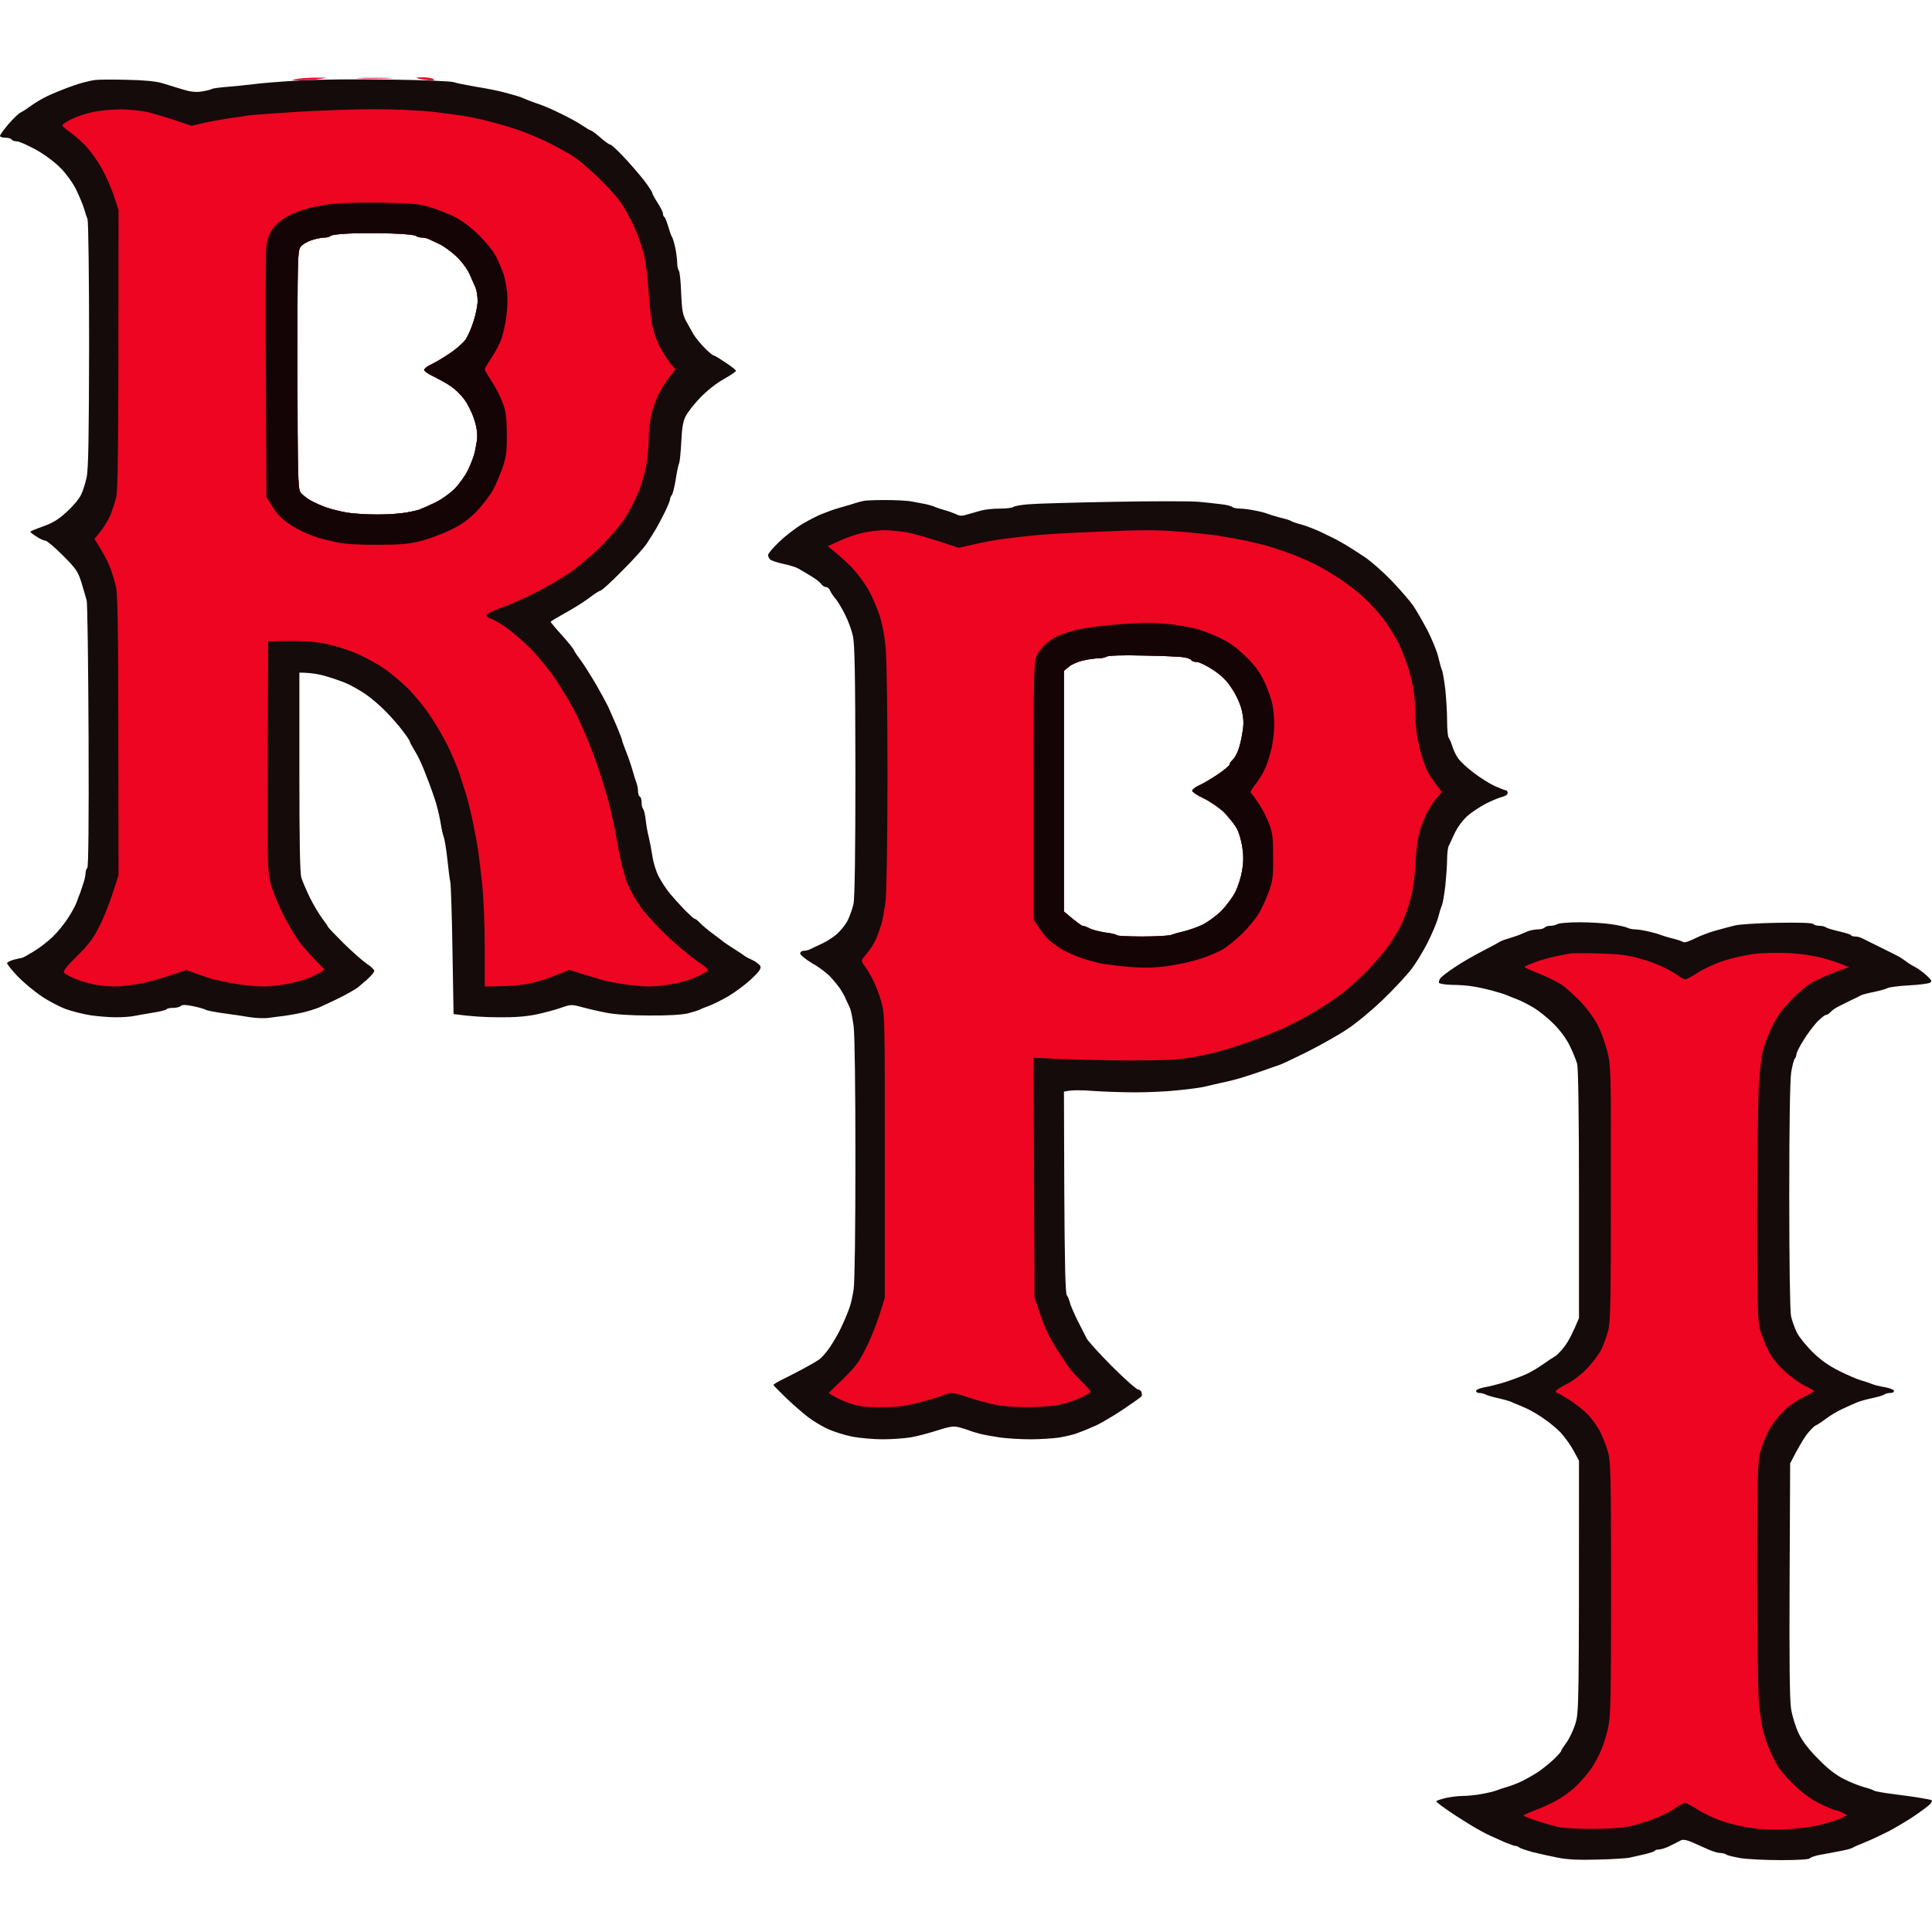 <?xml version="1.0" encoding="UTF-8"?>
<svg xmlns="http://www.w3.org/2000/svg" width="50" height="50" viewBox="0 0 50 50" fill="none">
  <path fill-rule="evenodd" clip-rule="evenodd" d="M3.275 2.065C3.727 2.074 4.026 2.102 4.197 2.152C4.335 2.194 4.575 2.268 4.727 2.314C4.921 2.374 5.064 2.392 5.212 2.369C5.327 2.351 5.447 2.323 5.479 2.305C5.507 2.286 5.687 2.263 5.867 2.249C6.051 2.235 6.36 2.203 6.549 2.18C6.738 2.152 7.278 2.111 7.748 2.083C8.219 2.055 9.275 2.046 10.101 2.06C10.926 2.069 11.66 2.102 11.738 2.125C11.812 2.152 12.075 2.203 12.315 2.245C12.554 2.282 12.886 2.346 13.052 2.392C13.219 2.434 13.398 2.489 13.458 2.508C13.514 2.531 13.606 2.568 13.661 2.591C13.721 2.614 13.85 2.665 13.952 2.697C14.053 2.729 14.302 2.835 14.505 2.937C14.708 3.034 14.962 3.172 15.068 3.246C15.179 3.32 15.28 3.38 15.299 3.38C15.322 3.384 15.428 3.463 15.543 3.564C15.658 3.666 15.769 3.744 15.797 3.744C15.824 3.744 15.977 3.887 16.143 4.063C16.309 4.238 16.539 4.506 16.664 4.663C16.784 4.819 16.881 4.972 16.881 4.995C16.881 5.018 16.945 5.133 17.019 5.249C17.093 5.364 17.157 5.489 17.157 5.526C17.157 5.562 17.171 5.604 17.19 5.613C17.213 5.622 17.254 5.729 17.291 5.853C17.328 5.978 17.369 6.102 17.388 6.125C17.406 6.148 17.448 6.282 17.476 6.411C17.503 6.545 17.526 6.725 17.526 6.804C17.526 6.887 17.545 6.979 17.568 7.002C17.591 7.025 17.619 7.288 17.628 7.579C17.646 8.013 17.669 8.142 17.748 8.294C17.803 8.396 17.891 8.553 17.941 8.64C17.992 8.728 18.121 8.889 18.232 9C18.338 9.106 18.439 9.194 18.458 9.194C18.481 9.194 18.619 9.277 18.771 9.379C18.924 9.48 19.048 9.577 19.048 9.595C19.048 9.619 18.901 9.715 18.721 9.817C18.532 9.923 18.278 10.126 18.112 10.301C17.955 10.468 17.785 10.684 17.738 10.786C17.674 10.915 17.646 11.104 17.632 11.432C17.619 11.686 17.595 11.935 17.577 11.986C17.554 12.037 17.512 12.235 17.485 12.424C17.453 12.613 17.411 12.789 17.383 12.816C17.36 12.844 17.342 12.89 17.342 12.918C17.342 12.95 17.282 13.098 17.213 13.241C17.139 13.389 17.037 13.582 16.987 13.67C16.936 13.758 16.825 13.933 16.742 14.062C16.659 14.187 16.364 14.514 16.087 14.787C15.815 15.063 15.571 15.285 15.543 15.285C15.515 15.285 15.386 15.368 15.252 15.47C15.123 15.571 14.842 15.746 14.63 15.862C14.422 15.977 14.252 16.079 14.252 16.093C14.252 16.106 14.385 16.268 14.551 16.448C14.713 16.632 14.847 16.799 14.851 16.817C14.851 16.84 14.925 16.951 15.017 17.071C15.11 17.195 15.289 17.482 15.423 17.708C15.552 17.934 15.695 18.197 15.737 18.284C15.778 18.372 15.875 18.598 15.954 18.778C16.032 18.963 16.096 19.129 16.096 19.147C16.096 19.17 16.147 19.309 16.207 19.461C16.267 19.613 16.341 19.83 16.373 19.946C16.405 20.061 16.447 20.199 16.47 20.255C16.493 20.315 16.512 20.412 16.512 20.476C16.512 20.541 16.53 20.601 16.558 20.615C16.585 20.628 16.604 20.693 16.604 20.762C16.604 20.836 16.622 20.91 16.645 20.938C16.668 20.965 16.696 21.085 16.71 21.215C16.724 21.339 16.756 21.538 16.788 21.653C16.816 21.768 16.858 21.994 16.885 22.16C16.908 22.327 16.982 22.562 17.051 22.691C17.116 22.816 17.245 23.014 17.337 23.125C17.429 23.236 17.6 23.425 17.72 23.549C17.845 23.674 17.955 23.776 17.974 23.776C17.997 23.776 18.061 23.826 18.126 23.896C18.19 23.96 18.343 24.089 18.472 24.182C18.596 24.274 18.712 24.362 18.725 24.375C18.739 24.389 18.864 24.472 19.002 24.56C19.14 24.648 19.265 24.731 19.279 24.745C19.293 24.759 19.38 24.805 19.473 24.846C19.569 24.892 19.662 24.966 19.68 25.008C19.703 25.068 19.639 25.155 19.436 25.345C19.288 25.483 19.021 25.681 18.841 25.788C18.661 25.889 18.435 26.004 18.333 26.037C18.232 26.074 18.13 26.115 18.103 26.134C18.075 26.147 17.941 26.189 17.803 26.226C17.642 26.263 17.277 26.286 16.788 26.281C16.309 26.281 15.898 26.253 15.681 26.207C15.492 26.171 15.211 26.106 15.059 26.064C14.796 25.991 14.768 25.995 14.528 26.078C14.39 26.129 14.099 26.207 13.883 26.253C13.611 26.309 13.311 26.332 12.891 26.327C12.564 26.327 12.167 26.304 11.738 26.244L11.71 24.606C11.697 23.706 11.669 22.904 11.655 22.83C11.636 22.756 11.604 22.483 11.577 22.23C11.549 21.976 11.507 21.727 11.489 21.676C11.466 21.625 11.424 21.441 11.397 21.261C11.364 21.081 11.3 20.813 11.245 20.661C11.194 20.509 11.134 20.342 11.115 20.292C11.097 20.241 11.032 20.075 10.972 19.922C10.912 19.77 10.811 19.553 10.737 19.438C10.668 19.323 10.608 19.216 10.608 19.194C10.608 19.175 10.53 19.055 10.433 18.93C10.341 18.801 10.138 18.57 9.985 18.414C9.833 18.257 9.593 18.054 9.455 17.961C9.317 17.869 9.109 17.749 8.994 17.698C8.878 17.643 8.634 17.56 8.45 17.505C8.27 17.449 8.034 17.408 7.748 17.408V19.983C7.748 21.731 7.762 22.604 7.799 22.714C7.827 22.802 7.924 23.033 8.016 23.222C8.108 23.411 8.256 23.656 8.334 23.762C8.417 23.872 8.486 23.969 8.486 23.983C8.486 23.997 8.666 24.186 8.888 24.408C9.114 24.629 9.381 24.865 9.487 24.938C9.598 25.008 9.686 25.095 9.686 25.123C9.69 25.155 9.603 25.261 9.492 25.358C9.381 25.455 9.27 25.547 9.247 25.566C9.22 25.584 9.137 25.635 9.063 25.677C8.985 25.723 8.818 25.811 8.694 25.87C8.565 25.93 8.371 26.023 8.256 26.074C8.14 26.12 7.933 26.184 7.795 26.212C7.656 26.244 7.458 26.277 7.356 26.291C7.255 26.3 7.08 26.327 6.964 26.341C6.849 26.36 6.623 26.35 6.457 26.323C6.291 26.295 5.982 26.249 5.765 26.221C5.548 26.189 5.35 26.152 5.327 26.134C5.299 26.115 5.156 26.074 5.004 26.041C4.811 26 4.714 26 4.681 26.032C4.658 26.06 4.571 26.083 4.488 26.083C4.405 26.083 4.326 26.097 4.317 26.115C4.308 26.138 4.146 26.18 3.962 26.207C3.773 26.24 3.547 26.277 3.459 26.295C3.372 26.314 3.164 26.327 2.998 26.327C2.832 26.327 2.541 26.304 2.352 26.277C2.163 26.249 1.873 26.175 1.706 26.115C1.54 26.055 1.25 25.903 1.061 25.774C0.872 25.644 0.595 25.414 0.447 25.257C0.304 25.105 0.184 24.957 0.184 24.929C0.184 24.901 0.263 24.865 0.355 24.837C0.452 24.814 0.544 24.791 0.563 24.791C0.586 24.791 0.719 24.717 0.862 24.629C1.01 24.542 1.227 24.375 1.347 24.26C1.471 24.145 1.647 23.933 1.743 23.785C1.84 23.642 1.946 23.448 1.979 23.36C2.011 23.273 2.052 23.157 2.075 23.107C2.094 23.056 2.131 22.94 2.159 22.853C2.191 22.765 2.214 22.65 2.214 22.599C2.214 22.548 2.232 22.488 2.26 22.46C2.288 22.428 2.301 21.265 2.292 19.046C2.283 17.195 2.265 15.613 2.242 15.539C2.223 15.465 2.163 15.257 2.108 15.077C2.016 14.787 1.969 14.717 1.623 14.371C1.416 14.164 1.213 13.993 1.176 13.993C1.139 13.993 1.033 13.947 0.945 13.887C0.858 13.832 0.784 13.776 0.784 13.762C0.784 13.748 0.932 13.688 1.112 13.624C1.361 13.536 1.513 13.444 1.725 13.25C1.877 13.112 2.048 12.913 2.094 12.812C2.145 12.715 2.209 12.507 2.242 12.355C2.288 12.143 2.301 11.326 2.306 8.926C2.306 7.196 2.288 5.733 2.265 5.673C2.242 5.618 2.2 5.489 2.172 5.387C2.14 5.286 2.048 5.069 1.969 4.903C1.886 4.736 1.711 4.492 1.568 4.349C1.421 4.197 1.153 3.998 0.922 3.869C0.706 3.754 0.484 3.652 0.424 3.657C0.369 3.657 0.314 3.634 0.3 3.611C0.286 3.583 0.212 3.564 0.138 3.564C0.06 3.564 0 3.541 0 3.518C0 3.491 0.097 3.357 0.217 3.214C0.341 3.071 0.48 2.937 0.53 2.914C0.581 2.891 0.706 2.808 0.807 2.734C0.909 2.66 1.093 2.549 1.222 2.489C1.347 2.429 1.568 2.337 1.706 2.286C1.845 2.231 2.043 2.166 2.145 2.139C2.246 2.111 2.389 2.079 2.468 2.069C2.541 2.06 2.906 2.055 3.275 2.065V2.065ZM8.56 6.102C8.533 6.13 8.463 6.148 8.399 6.148C8.33 6.148 8.187 6.176 8.071 6.213C7.956 6.25 7.827 6.324 7.781 6.384C7.702 6.49 7.698 6.684 7.698 9.563C7.702 12.221 7.712 12.646 7.772 12.733C7.808 12.793 7.928 12.89 8.034 12.95C8.145 13.01 8.334 13.098 8.463 13.139C8.588 13.181 8.828 13.241 8.994 13.268C9.16 13.296 9.51 13.315 9.778 13.315C10.045 13.315 10.377 13.292 10.516 13.264C10.654 13.241 10.811 13.204 10.862 13.185C10.912 13.167 11.088 13.089 11.254 13.01C11.42 12.932 11.646 12.77 11.761 12.655C11.876 12.539 12.024 12.332 12.098 12.193C12.167 12.055 12.245 11.857 12.273 11.755C12.301 11.653 12.333 11.478 12.347 11.363C12.361 11.224 12.338 11.054 12.273 10.855C12.222 10.689 12.107 10.458 12.015 10.334C11.927 10.214 11.766 10.057 11.655 9.988C11.549 9.914 11.351 9.808 11.221 9.743C11.088 9.683 10.977 9.605 10.977 9.572C10.977 9.545 11.055 9.48 11.152 9.434C11.249 9.392 11.466 9.263 11.636 9.148C11.812 9.032 11.996 8.866 12.056 8.779C12.112 8.691 12.208 8.479 12.259 8.303C12.315 8.133 12.361 7.902 12.361 7.787C12.361 7.671 12.338 7.524 12.31 7.45C12.278 7.381 12.208 7.219 12.153 7.094C12.093 6.961 11.945 6.762 11.803 6.628C11.664 6.499 11.47 6.361 11.369 6.315C11.268 6.268 11.148 6.213 11.101 6.19C11.06 6.167 10.977 6.148 10.917 6.148C10.862 6.148 10.797 6.13 10.769 6.107C10.742 6.079 10.456 6.052 10.124 6.042C9.792 6.033 9.317 6.033 9.063 6.042C8.809 6.052 8.583 6.079 8.56 6.102V6.102ZM40.873 23.868C41.15 23.868 41.523 23.891 41.703 23.919C41.888 23.946 42.077 23.988 42.118 24.011C42.164 24.034 42.252 24.052 42.317 24.052C42.381 24.052 42.529 24.076 42.649 24.103C42.773 24.131 42.912 24.168 42.962 24.191C43.013 24.209 43.156 24.256 43.285 24.288C43.41 24.316 43.534 24.362 43.562 24.38C43.59 24.403 43.719 24.362 43.862 24.288C44 24.219 44.249 24.122 44.415 24.08C44.581 24.034 44.798 23.974 44.9 23.951C45.001 23.923 45.49 23.891 45.983 23.882C46.569 23.872 46.897 23.882 46.929 23.914C46.952 23.942 47.026 23.96 47.09 23.96C47.155 23.96 47.224 23.979 47.252 23.997C47.275 24.02 47.432 24.066 47.593 24.103C47.754 24.14 47.893 24.182 47.902 24.2C47.911 24.223 47.962 24.237 48.013 24.237C48.063 24.237 48.142 24.256 48.183 24.279C48.23 24.302 48.442 24.408 48.658 24.514C48.875 24.62 49.097 24.731 49.147 24.759C49.203 24.791 49.286 24.846 49.332 24.883C49.383 24.925 49.479 24.985 49.553 25.021C49.627 25.058 49.761 25.155 49.853 25.238C49.991 25.363 50.005 25.395 49.95 25.432C49.913 25.455 49.669 25.488 49.406 25.501C49.147 25.515 48.898 25.547 48.852 25.571C48.811 25.594 48.649 25.64 48.497 25.672C48.345 25.7 48.188 25.741 48.151 25.764C48.114 25.788 47.999 25.843 47.897 25.889C47.796 25.94 47.653 26.009 47.575 26.05C47.496 26.087 47.404 26.157 47.367 26.198C47.33 26.24 47.275 26.272 47.252 26.267C47.224 26.267 47.132 26.346 47.035 26.438C46.943 26.535 46.781 26.747 46.68 26.913C46.574 27.079 46.491 27.246 46.491 27.283C46.491 27.32 46.472 27.375 46.449 27.398C46.426 27.421 46.385 27.578 46.357 27.744C46.325 27.942 46.306 29.036 46.306 30.951C46.306 32.709 46.325 33.941 46.352 34.066C46.38 34.181 46.445 34.366 46.5 34.481C46.555 34.596 46.74 34.822 46.906 34.989C47.123 35.201 47.325 35.344 47.602 35.482C47.814 35.589 48.073 35.699 48.174 35.727C48.276 35.755 48.4 35.796 48.451 35.819C48.502 35.842 48.645 35.879 48.769 35.898C48.894 35.921 49.004 35.962 49.014 35.99C49.023 36.027 48.986 36.05 48.921 36.05C48.861 36.05 48.797 36.068 48.769 36.087C48.746 36.11 48.603 36.151 48.451 36.184C48.299 36.216 48.114 36.267 48.036 36.304C47.957 36.336 47.791 36.41 47.667 36.47C47.538 36.53 47.353 36.641 47.252 36.719C47.15 36.797 47.03 36.876 46.984 36.894C46.943 36.913 46.832 37.024 46.744 37.144C46.657 37.268 46.528 37.48 46.329 37.873L46.315 40.872C46.306 42.962 46.315 43.978 46.352 44.218C46.385 44.421 46.468 44.688 46.551 44.864C46.652 45.071 46.813 45.279 47.067 45.533C47.325 45.796 47.528 45.948 47.736 46.049C47.902 46.133 48.128 46.22 48.243 46.252C48.359 46.28 48.469 46.322 48.497 46.34C48.52 46.359 48.741 46.4 48.981 46.428C49.221 46.46 49.544 46.502 49.696 46.529C49.848 46.552 49.982 46.58 49.996 46.594C50.01 46.603 49.987 46.649 49.95 46.691C49.913 46.732 49.733 46.866 49.558 46.986C49.383 47.106 49.078 47.286 48.889 47.388C48.7 47.484 48.419 47.618 48.266 47.678C48.114 47.738 47.967 47.803 47.944 47.821C47.916 47.84 47.778 47.877 47.63 47.904C47.487 47.932 47.252 47.978 47.113 48.001C46.975 48.024 46.85 48.071 46.837 48.094C46.823 48.121 46.528 48.14 46.099 48.14C45.707 48.14 45.232 48.117 45.047 48.089C44.867 48.057 44.692 48.015 44.669 47.992C44.641 47.974 44.577 47.955 44.517 47.955C44.461 47.955 44.323 47.914 44.208 47.863C44.092 47.812 43.908 47.729 43.793 47.678C43.654 47.618 43.557 47.6 43.502 47.628C43.461 47.651 43.341 47.711 43.239 47.761C43.138 47.817 43.008 47.858 42.949 47.863C42.893 47.863 42.838 47.877 42.829 47.895C42.819 47.918 42.7 47.955 42.566 47.987C42.427 48.02 42.252 48.057 42.178 48.075C42.1 48.094 41.726 48.117 41.348 48.126C40.855 48.14 40.555 48.126 40.31 48.075C40.121 48.038 39.831 47.974 39.665 47.932C39.499 47.886 39.342 47.835 39.319 47.812C39.291 47.789 39.245 47.771 39.213 47.771C39.185 47.771 39.06 47.724 38.936 47.674C38.816 47.618 38.645 47.544 38.558 47.503C38.47 47.466 38.239 47.342 38.05 47.226C37.861 47.111 37.585 46.935 37.437 46.829C37.289 46.728 37.169 46.631 37.169 46.617C37.174 46.603 37.276 46.566 37.405 46.534C37.529 46.506 37.732 46.479 37.852 46.479C37.977 46.479 38.198 46.456 38.35 46.428C38.502 46.4 38.668 46.359 38.719 46.34C38.77 46.317 38.894 46.276 38.996 46.248C39.097 46.22 39.273 46.151 39.388 46.096C39.503 46.04 39.688 45.934 39.803 45.86C39.918 45.782 40.098 45.639 40.209 45.533C40.315 45.431 40.403 45.334 40.403 45.311C40.403 45.293 40.463 45.2 40.536 45.103C40.606 45.011 40.712 44.794 40.767 44.619C40.864 44.314 40.864 44.254 40.864 37.803L40.721 37.536C40.642 37.393 40.49 37.185 40.389 37.074C40.283 36.964 40.08 36.797 39.941 36.705C39.803 36.608 39.623 36.507 39.549 36.47C39.471 36.433 39.36 36.387 39.296 36.359C39.231 36.336 39.148 36.299 39.111 36.281C39.074 36.262 38.927 36.221 38.788 36.188C38.65 36.161 38.498 36.115 38.452 36.092C38.41 36.068 38.332 36.05 38.281 36.05C38.23 36.05 38.193 36.022 38.203 35.99C38.212 35.962 38.313 35.921 38.424 35.902C38.535 35.884 38.77 35.824 38.95 35.769C39.125 35.713 39.374 35.621 39.503 35.561C39.628 35.505 39.826 35.386 39.941 35.302C40.057 35.219 40.191 35.132 40.241 35.104C40.287 35.081 40.403 34.961 40.495 34.841C40.583 34.721 40.702 34.509 40.864 34.112V30.914C40.864 28.861 40.845 27.656 40.818 27.536C40.79 27.435 40.702 27.218 40.619 27.052C40.532 26.872 40.361 26.646 40.195 26.484C40.043 26.332 39.803 26.143 39.665 26.064C39.526 25.981 39.337 25.889 39.25 25.857C39.162 25.824 39.047 25.778 38.996 25.755C38.945 25.732 38.779 25.681 38.627 25.64C38.475 25.598 38.244 25.547 38.12 25.529C37.99 25.506 37.751 25.488 37.575 25.488C37.405 25.483 37.257 25.46 37.243 25.437C37.229 25.409 37.248 25.358 37.276 25.317C37.308 25.275 37.478 25.142 37.658 25.026C37.834 24.906 38.157 24.721 38.373 24.611C38.59 24.5 38.784 24.394 38.811 24.375C38.834 24.357 38.941 24.316 39.042 24.288C39.144 24.256 39.268 24.214 39.319 24.195C39.37 24.172 39.466 24.131 39.535 24.103C39.609 24.076 39.725 24.052 39.803 24.052C39.877 24.052 39.955 24.029 39.974 24.006C39.997 23.979 40.061 23.96 40.126 23.96C40.191 23.96 40.273 23.937 40.31 23.914C40.347 23.891 40.601 23.868 40.873 23.868V23.868Z" fill="#0F0505" fill-opacity="0.97"></path>
  <path d="M7.768 2.078C7.518 2.074 7.509 2.074 7.679 2.042C7.781 2.023 8.011 2.009 8.187 2.009C8.505 2.009 8.509 2.009 8.279 2.042C8.154 2.065 7.924 2.078 7.771 2.078L7.768 2.078Z" fill="#F10622" fill-opacity="0.98"></path>
  <path d="M10.078 2.028C9.875 2.037 9.533 2.037 9.317 2.028C9.1 2.023 9.266 2.014 9.686 2.014C10.105 2.014 10.28 2.023 10.078 2.028Z" fill="#F10622" fill-opacity="0.98"></path>
  <path d="M11.138 2.083C11.06 2.078 10.94 2.06 10.862 2.042C10.737 2.009 10.742 2.005 10.931 2C11.046 2 11.171 2.018 11.208 2.042C11.258 2.074 11.245 2.083 11.138 2.083Z" fill="#F10622" fill-opacity="0.98"></path>
  <path fill-rule="evenodd" clip-rule="evenodd" d="M22.899 12.941C23.153 12.941 23.467 12.954 23.591 12.978C23.72 13.001 23.886 13.033 23.96 13.047C24.034 13.065 24.14 13.093 24.191 13.116C24.241 13.139 24.366 13.181 24.468 13.208C24.569 13.236 24.698 13.287 24.758 13.314C24.837 13.356 24.901 13.356 25.035 13.314C25.127 13.287 25.288 13.241 25.39 13.213C25.491 13.185 25.708 13.162 25.879 13.162C26.045 13.162 26.197 13.144 26.225 13.121C26.248 13.098 26.423 13.065 26.612 13.051C26.801 13.033 27.793 13.005 28.812 12.987C29.831 12.968 30.828 12.968 31.026 12.987C31.224 13.005 31.487 13.033 31.616 13.051C31.741 13.065 31.87 13.098 31.893 13.121C31.916 13.144 32.008 13.162 32.087 13.162C32.17 13.162 32.35 13.185 32.479 13.213C32.613 13.236 32.765 13.277 32.816 13.301C32.866 13.319 33.009 13.365 33.138 13.398C33.263 13.425 33.392 13.467 33.415 13.485C33.438 13.504 33.563 13.545 33.692 13.578C33.816 13.614 34.047 13.702 34.199 13.776C34.351 13.85 34.517 13.933 34.568 13.956C34.619 13.983 34.734 14.048 34.822 14.099C34.91 14.15 35.126 14.288 35.306 14.408C35.486 14.528 35.804 14.809 36.021 15.036C36.238 15.262 36.487 15.552 36.575 15.677C36.662 15.806 36.828 16.097 36.948 16.323C37.063 16.554 37.188 16.854 37.22 16.992C37.252 17.131 37.294 17.288 37.317 17.338C37.34 17.389 37.377 17.62 37.405 17.846C37.428 18.076 37.451 18.436 37.451 18.653C37.451 18.87 37.469 19.069 37.492 19.092C37.515 19.119 37.557 19.221 37.589 19.322C37.621 19.424 37.691 19.572 37.751 19.645C37.806 19.719 37.986 19.885 38.147 20.005C38.309 20.13 38.553 20.282 38.682 20.342C38.816 20.402 38.95 20.453 38.973 20.453C38.996 20.453 39.019 20.485 39.019 20.522C39.019 20.559 38.964 20.601 38.89 20.619C38.821 20.633 38.632 20.711 38.47 20.79C38.309 20.873 38.083 21.02 37.972 21.122C37.852 21.228 37.718 21.413 37.649 21.56C37.584 21.699 37.515 21.851 37.492 21.897C37.469 21.939 37.451 22.096 37.451 22.243C37.451 22.386 37.428 22.696 37.405 22.922C37.377 23.152 37.34 23.378 37.317 23.429C37.294 23.48 37.248 23.628 37.216 23.752C37.183 23.881 37.059 24.172 36.944 24.398C36.828 24.629 36.639 24.938 36.519 25.09C36.404 25.243 36.081 25.589 35.795 25.866C35.514 26.138 35.103 26.479 34.877 26.627C34.656 26.779 34.185 27.042 33.83 27.222C33.475 27.398 33.143 27.555 33.092 27.568C33.042 27.582 32.857 27.647 32.677 27.712C32.497 27.776 32.239 27.859 32.101 27.901C31.962 27.942 31.741 27.998 31.616 28.021C31.487 28.048 31.303 28.095 31.201 28.117C31.1 28.145 30.786 28.187 30.509 28.214C30.233 28.247 29.721 28.27 29.38 28.27C29.038 28.27 28.54 28.251 28.273 28.233C28.005 28.21 27.733 28.205 27.535 28.251L27.544 30.849C27.553 32.672 27.572 33.47 27.608 33.516C27.636 33.553 27.673 33.646 27.691 33.719C27.71 33.793 27.802 34.001 27.89 34.181C27.982 34.361 28.088 34.569 28.125 34.642C28.166 34.716 28.462 35.044 28.789 35.371C29.112 35.694 29.412 35.958 29.449 35.958C29.486 35.958 29.527 35.99 29.541 36.027C29.555 36.064 29.555 36.11 29.546 36.133C29.536 36.151 29.324 36.303 29.075 36.47C28.821 36.64 28.512 36.82 28.388 36.88C28.259 36.936 28.116 37 28.065 37.019C28.014 37.037 27.908 37.079 27.834 37.106C27.761 37.13 27.572 37.176 27.419 37.203C27.267 37.226 26.93 37.249 26.668 37.249C26.409 37.249 26.045 37.226 25.86 37.199C25.68 37.171 25.445 37.13 25.344 37.102C25.242 37.074 25.118 37.037 25.067 37.014C25.016 36.996 24.901 36.959 24.813 36.936C24.684 36.903 24.574 36.917 24.26 37.019C24.043 37.088 23.734 37.171 23.568 37.199C23.402 37.226 23.075 37.249 22.839 37.249C22.609 37.249 22.254 37.217 22.055 37.18C21.862 37.143 21.576 37.051 21.424 36.982C21.271 36.913 21.041 36.774 20.916 36.677C20.787 36.58 20.533 36.359 20.349 36.184C20.169 36.008 20.017 35.856 20.017 35.842C20.017 35.828 20.114 35.768 20.234 35.708C20.358 35.648 20.589 35.528 20.755 35.441C20.921 35.353 21.114 35.242 21.188 35.191C21.262 35.145 21.396 34.988 21.488 34.85C21.58 34.712 21.705 34.495 21.765 34.365C21.825 34.241 21.889 34.093 21.908 34.042C21.931 33.992 21.968 33.886 21.995 33.812C22.023 33.738 22.065 33.539 22.092 33.373C22.12 33.193 22.138 31.851 22.138 29.996C22.138 28.131 22.12 26.77 22.092 26.558C22.065 26.359 22.023 26.152 22 26.096C21.972 26.036 21.926 25.935 21.894 25.866C21.866 25.792 21.797 25.672 21.746 25.593C21.696 25.52 21.58 25.377 21.493 25.284C21.405 25.187 21.193 25.026 21.018 24.929C20.847 24.827 20.709 24.712 20.709 24.675C20.709 24.638 20.75 24.606 20.801 24.606C20.852 24.606 20.93 24.587 20.971 24.564C21.018 24.541 21.147 24.477 21.262 24.426C21.377 24.375 21.553 24.265 21.654 24.177C21.756 24.089 21.885 23.928 21.94 23.817C21.995 23.706 22.06 23.517 22.088 23.397C22.12 23.249 22.138 22.114 22.138 19.959C22.134 17.444 22.12 16.678 22.074 16.462C22.041 16.309 21.949 16.06 21.871 15.908C21.797 15.755 21.682 15.566 21.622 15.492C21.557 15.419 21.493 15.317 21.479 15.276C21.46 15.229 21.414 15.193 21.377 15.193C21.34 15.193 21.28 15.156 21.248 15.11C21.221 15.063 21.087 14.966 20.962 14.893C20.833 14.814 20.69 14.731 20.639 14.703C20.589 14.676 20.423 14.625 20.27 14.593C20.118 14.56 19.966 14.51 19.934 14.482C19.901 14.454 19.878 14.399 19.878 14.362C19.878 14.325 20.012 14.168 20.174 14.016C20.33 13.864 20.602 13.656 20.782 13.55C20.958 13.448 21.174 13.338 21.262 13.305C21.35 13.273 21.465 13.227 21.516 13.208C21.567 13.19 21.7 13.148 21.816 13.116C21.931 13.084 22.074 13.042 22.138 13.019C22.203 13.001 22.295 12.973 22.346 12.964C22.397 12.95 22.646 12.941 22.899 12.941V12.941ZM28.425 17.038C28.342 17.038 28.162 17.061 28.028 17.094C27.899 17.121 27.733 17.195 27.659 17.255L27.535 17.361V23.591C27.876 23.881 27.996 23.96 28.019 23.96C28.042 23.96 28.13 23.988 28.203 24.029C28.277 24.066 28.462 24.112 28.614 24.135C28.762 24.154 28.891 24.181 28.9 24.204C28.909 24.223 29.209 24.237 29.564 24.237C29.919 24.237 30.256 24.218 30.311 24.195C30.371 24.172 30.514 24.131 30.634 24.103C30.759 24.075 30.971 24.002 31.109 23.937C31.247 23.872 31.469 23.711 31.603 23.577C31.736 23.443 31.902 23.222 31.971 23.083C32.041 22.945 32.119 22.696 32.147 22.529C32.184 22.313 32.184 22.142 32.151 21.92C32.124 21.745 32.059 21.528 32.004 21.436C31.953 21.339 31.81 21.164 31.695 21.039C31.57 20.914 31.344 20.758 31.169 20.67C30.998 20.591 30.855 20.494 30.855 20.467C30.855 20.434 30.934 20.37 31.026 20.328C31.123 20.287 31.344 20.158 31.515 20.042C31.686 19.927 31.824 19.812 31.824 19.784C31.819 19.761 31.856 19.705 31.898 19.669C31.939 19.632 32.004 19.526 32.036 19.438C32.073 19.35 32.128 19.142 32.151 18.976C32.193 18.746 32.188 18.612 32.142 18.399C32.105 18.233 32.004 18.007 31.893 17.837C31.759 17.624 31.626 17.491 31.395 17.338C31.224 17.223 31.035 17.131 30.971 17.131C30.906 17.131 30.846 17.112 30.832 17.084C30.819 17.061 30.731 17.024 30.634 17.011C30.542 16.992 30.071 16.974 29.587 16.965C29.052 16.951 28.683 16.965 28.642 16.992C28.605 17.015 28.503 17.038 28.42 17.038H28.425Z" fill="#0F0505" fill-opacity="0.97"></path>
  <path fill-rule="evenodd" clip-rule="evenodd" d="M3.081 2.831C3.288 2.826 3.611 2.858 3.796 2.895C3.976 2.937 4.317 3.034 4.958 3.255L5.281 3.181C5.456 3.14 5.751 3.089 5.927 3.061C6.102 3.038 6.333 3.006 6.434 2.987C6.535 2.974 7.094 2.932 7.679 2.895C8.265 2.858 9.164 2.826 9.686 2.826C10.211 2.826 10.885 2.858 11.208 2.895C11.526 2.932 11.909 2.983 12.061 3.011C12.213 3.034 12.504 3.098 12.707 3.154C12.909 3.204 13.232 3.301 13.421 3.366C13.611 3.43 13.966 3.578 14.206 3.698C14.445 3.818 14.75 3.984 14.874 4.072C15.003 4.16 15.289 4.409 15.515 4.626C15.737 4.842 15.99 5.124 16.073 5.248C16.161 5.373 16.304 5.636 16.392 5.825C16.484 6.014 16.599 6.338 16.654 6.541C16.71 6.767 16.765 7.173 16.788 7.579C16.811 7.948 16.862 8.372 16.904 8.525C16.945 8.677 17.042 8.917 17.12 9.055C17.199 9.194 17.309 9.365 17.48 9.563L17.323 9.761C17.24 9.868 17.116 10.066 17.047 10.195C16.982 10.329 16.894 10.569 16.858 10.726C16.821 10.887 16.788 11.173 16.788 11.363C16.788 11.552 16.756 11.866 16.724 12.055C16.691 12.244 16.595 12.567 16.507 12.77C16.424 12.973 16.258 13.287 16.138 13.462C16.018 13.637 15.727 13.974 15.492 14.2C15.252 14.431 14.893 14.726 14.69 14.86C14.487 14.994 14.104 15.216 13.836 15.35C13.569 15.483 13.182 15.654 12.974 15.728C12.762 15.802 12.591 15.889 12.591 15.917C12.591 15.949 12.637 15.991 12.697 16.009C12.753 16.023 12.923 16.12 13.075 16.222C13.228 16.328 13.518 16.577 13.726 16.78C13.933 16.988 14.242 17.371 14.418 17.638C14.593 17.906 14.814 18.28 14.906 18.469C14.999 18.658 15.146 18.99 15.234 19.207C15.322 19.424 15.46 19.798 15.538 20.038C15.617 20.278 15.709 20.601 15.751 20.753C15.792 20.905 15.852 21.173 15.889 21.353C15.921 21.533 15.995 21.897 16.046 22.174C16.101 22.447 16.198 22.788 16.267 22.931C16.332 23.079 16.475 23.323 16.581 23.476C16.691 23.628 16.982 23.951 17.231 24.191C17.485 24.431 17.84 24.731 18.024 24.86C18.347 25.081 18.356 25.095 18.269 25.16C18.213 25.197 18.052 25.275 17.909 25.331C17.762 25.386 17.508 25.451 17.342 25.478C17.176 25.506 16.931 25.529 16.802 25.529C16.668 25.529 16.405 25.506 16.226 25.483C16.041 25.455 15.797 25.414 15.681 25.386C15.566 25.358 15.308 25.284 14.736 25.1L14.367 25.247C14.164 25.331 13.855 25.423 13.675 25.46C13.495 25.497 13.172 25.529 12.545 25.529V24.5C12.545 23.937 12.513 23.194 12.476 22.853C12.439 22.511 12.388 22.105 12.365 21.953C12.342 21.8 12.287 21.51 12.245 21.307C12.204 21.104 12.13 20.794 12.079 20.615C12.024 20.435 11.932 20.148 11.872 19.968C11.807 19.789 11.678 19.489 11.586 19.299C11.493 19.11 11.295 18.764 11.143 18.538C10.995 18.312 10.723 17.98 10.543 17.804C10.364 17.629 10.091 17.403 9.939 17.301C9.787 17.195 9.496 17.034 9.294 16.942C9.091 16.845 8.717 16.725 8.463 16.669C8.113 16.595 7.878 16.577 6.941 16.6L6.927 19.576C6.918 22.465 6.923 22.562 7.015 22.899C7.066 23.088 7.218 23.452 7.347 23.706C7.481 23.96 7.665 24.274 7.767 24.398C7.864 24.528 8.048 24.735 8.399 25.091L8.293 25.164C8.233 25.201 8.094 25.27 7.979 25.317C7.864 25.363 7.619 25.427 7.439 25.464C7.255 25.501 6.964 25.529 6.794 25.529C6.618 25.529 6.305 25.497 6.088 25.46C5.871 25.423 5.622 25.372 5.535 25.349C5.447 25.326 5.249 25.261 4.82 25.104L4.395 25.247C4.16 25.326 3.805 25.423 3.611 25.46C3.413 25.497 3.122 25.529 2.966 25.529C2.804 25.529 2.564 25.506 2.435 25.478C2.301 25.451 2.08 25.386 1.942 25.331C1.808 25.275 1.674 25.201 1.656 25.174C1.628 25.132 1.734 24.994 2.002 24.735C2.32 24.417 2.421 24.278 2.601 23.914C2.717 23.674 2.873 23.286 3.067 22.645L3.062 19.046C3.062 16.346 3.044 15.382 3.003 15.193C2.97 15.054 2.901 14.823 2.85 14.685C2.795 14.547 2.684 14.32 2.444 13.947L2.601 13.753C2.689 13.642 2.8 13.462 2.85 13.347C2.896 13.232 2.966 13.024 3.003 12.885C3.053 12.678 3.067 11.967 3.067 5.433L2.938 5.041C2.864 4.824 2.721 4.506 2.615 4.326C2.514 4.15 2.334 3.901 2.218 3.776C2.103 3.657 1.919 3.495 1.813 3.421C1.702 3.347 1.614 3.269 1.614 3.241C1.614 3.218 1.725 3.144 1.859 3.08C1.988 3.015 2.232 2.937 2.398 2.9C2.564 2.863 2.869 2.835 3.081 2.831V2.831ZM8.56 6.102C8.533 6.13 8.463 6.148 8.399 6.148C8.33 6.148 8.187 6.176 8.071 6.213C7.956 6.25 7.827 6.324 7.781 6.384C7.702 6.49 7.698 6.684 7.698 9.563C7.702 12.221 7.712 12.645 7.772 12.738C7.808 12.793 7.928 12.89 8.039 12.95C8.145 13.01 8.339 13.098 8.463 13.139C8.592 13.181 8.828 13.241 8.994 13.268C9.16 13.296 9.51 13.315 9.778 13.315C10.045 13.315 10.377 13.291 10.516 13.264C10.654 13.241 10.811 13.204 10.862 13.185C10.912 13.167 11.088 13.088 11.254 13.01C11.42 12.931 11.646 12.77 11.761 12.655C11.876 12.539 12.024 12.332 12.098 12.193C12.167 12.055 12.245 11.856 12.273 11.755C12.301 11.653 12.333 11.478 12.347 11.363C12.361 11.224 12.338 11.053 12.273 10.855C12.222 10.689 12.107 10.458 12.015 10.334C11.927 10.214 11.766 10.057 11.66 9.988C11.549 9.914 11.351 9.808 11.221 9.743C11.088 9.683 10.977 9.605 10.977 9.572C10.977 9.545 11.055 9.48 11.152 9.434C11.249 9.392 11.466 9.263 11.636 9.148C11.812 9.032 11.996 8.866 12.056 8.779C12.112 8.691 12.208 8.479 12.259 8.303C12.315 8.133 12.361 7.902 12.361 7.786C12.361 7.671 12.338 7.523 12.31 7.45C12.278 7.38 12.208 7.219 12.153 7.094C12.093 6.96 11.945 6.762 11.803 6.628C11.664 6.499 11.47 6.361 11.369 6.314C11.268 6.268 11.148 6.213 11.106 6.19C11.06 6.167 10.977 6.148 10.922 6.148C10.862 6.148 10.797 6.13 10.769 6.107C10.742 6.079 10.456 6.051 10.124 6.042C9.796 6.033 9.317 6.033 9.063 6.042C8.809 6.051 8.583 6.079 8.56 6.102V6.102ZM41.371 24.675C41.902 24.689 42.123 24.717 42.432 24.805C42.649 24.864 42.939 24.971 43.078 25.044C43.216 25.114 43.382 25.21 43.447 25.261C43.511 25.307 43.59 25.349 43.622 25.344C43.65 25.344 43.797 25.266 43.945 25.169C44.088 25.077 44.383 24.938 44.6 24.869C44.816 24.795 45.167 24.717 45.384 24.689C45.6 24.661 46.006 24.652 46.283 24.666C46.583 24.68 46.943 24.731 47.159 24.791C47.362 24.846 47.602 24.92 47.851 25.031L47.505 25.155C47.316 25.229 47.049 25.344 46.91 25.418C46.777 25.492 46.518 25.704 46.339 25.898C46.099 26.152 45.965 26.341 45.84 26.613C45.748 26.816 45.647 27.084 45.619 27.213C45.587 27.338 45.545 27.702 45.522 28.021C45.499 28.339 45.481 29.843 45.476 31.366C45.476 33.521 45.49 34.186 45.536 34.366C45.573 34.49 45.66 34.73 45.734 34.892C45.831 35.104 45.951 35.265 46.168 35.468C46.334 35.625 46.578 35.801 46.712 35.865C46.846 35.93 46.952 35.99 46.952 36.004C46.952 36.017 46.818 36.087 46.661 36.165C46.505 36.239 46.269 36.405 46.145 36.534C46.016 36.659 45.845 36.89 45.767 37.042C45.688 37.194 45.591 37.443 45.55 37.596C45.49 37.831 45.476 38.288 45.476 40.757C45.476 42.344 45.499 43.848 45.522 44.102C45.55 44.356 45.6 44.688 45.642 44.84C45.679 44.993 45.785 45.274 45.877 45.463C46.002 45.726 46.126 45.892 46.394 46.155C46.643 46.4 46.846 46.552 47.09 46.672C47.279 46.769 47.468 46.848 47.505 46.848C47.542 46.848 47.625 46.88 47.805 46.977L47.658 47.051C47.575 47.092 47.344 47.166 47.15 47.217C46.947 47.272 46.555 47.323 46.26 47.341C45.951 47.355 45.568 47.346 45.352 47.314C45.139 47.286 44.798 47.208 44.59 47.138C44.378 47.069 44.088 46.931 43.945 46.838C43.797 46.742 43.645 46.663 43.608 46.663C43.571 46.663 43.461 46.718 43.364 46.788C43.271 46.861 43.027 46.981 42.824 47.065C42.621 47.143 42.321 47.235 42.155 47.272C41.985 47.304 41.569 47.332 41.187 47.332C40.781 47.332 40.416 47.309 40.264 47.267C40.126 47.235 39.881 47.161 39.72 47.106C39.563 47.055 39.434 47 39.429 46.986C39.429 46.972 39.563 46.912 39.72 46.852C39.881 46.797 40.135 46.677 40.287 46.594C40.44 46.511 40.67 46.345 40.795 46.22C40.924 46.096 41.099 45.888 41.187 45.763C41.274 45.634 41.39 45.413 41.45 45.265C41.51 45.122 41.588 44.859 41.625 44.679C41.685 44.407 41.694 43.825 41.694 41.112C41.694 38.306 41.685 37.836 41.62 37.596C41.579 37.443 41.486 37.203 41.417 37.065C41.348 36.927 41.205 36.724 41.099 36.613C40.998 36.507 40.781 36.336 40.624 36.234C40.463 36.133 40.32 36.05 40.301 36.05C40.278 36.05 40.264 36.027 40.264 36.004C40.264 35.981 40.384 35.902 40.527 35.828C40.684 35.755 40.905 35.588 41.062 35.427C41.21 35.275 41.385 35.044 41.445 34.919C41.505 34.79 41.588 34.564 41.625 34.412C41.68 34.186 41.689 33.558 41.689 30.859C41.694 27.712 41.689 27.569 41.597 27.213C41.546 27.01 41.44 26.71 41.357 26.544C41.274 26.378 41.081 26.11 40.91 25.93C40.744 25.755 40.518 25.552 40.403 25.478C40.287 25.4 40.024 25.275 39.817 25.192C39.609 25.109 39.443 25.035 39.453 25.021C39.462 25.008 39.591 24.952 39.739 24.897C39.891 24.841 40.126 24.777 40.264 24.749C40.403 24.721 40.559 24.689 40.61 24.68C40.661 24.666 41.002 24.666 41.371 24.675V24.675Z" fill="#F10622" fill-opacity="0.98"></path>
  <path fill-rule="evenodd" clip-rule="evenodd" d="M9.824 5.244C10.599 5.258 10.829 5.276 11.092 5.35C11.267 5.401 11.558 5.512 11.738 5.599C11.95 5.701 12.171 5.867 12.388 6.079C12.573 6.259 12.771 6.508 12.84 6.642C12.905 6.776 12.992 6.974 13.029 7.081C13.062 7.191 13.108 7.413 13.126 7.579C13.14 7.745 13.131 8.031 13.103 8.211C13.075 8.396 13.02 8.645 12.979 8.765C12.937 8.889 12.822 9.106 12.725 9.249C12.628 9.397 12.545 9.531 12.545 9.549C12.54 9.572 12.623 9.711 12.72 9.863C12.822 10.015 12.951 10.264 13.006 10.417C13.094 10.643 13.112 10.791 13.117 11.224C13.121 11.667 13.103 11.81 13.015 12.078C12.956 12.253 12.84 12.526 12.762 12.673C12.679 12.821 12.485 13.079 12.328 13.241C12.116 13.453 11.936 13.582 11.659 13.716C11.447 13.818 11.101 13.947 10.885 14.002C10.566 14.081 10.354 14.099 9.755 14.099C9.243 14.099 8.911 14.081 8.671 14.025C8.482 13.984 8.242 13.924 8.14 13.887C8.039 13.85 7.845 13.767 7.716 13.698C7.582 13.633 7.398 13.508 7.306 13.425C7.213 13.347 7.084 13.185 6.895 12.862L6.881 9.771C6.872 8.068 6.877 6.555 6.89 6.402C6.909 6.227 6.96 6.065 7.024 5.964C7.08 5.876 7.223 5.738 7.333 5.664C7.449 5.585 7.665 5.484 7.818 5.438C7.97 5.387 8.27 5.322 8.486 5.29C8.731 5.253 9.229 5.239 9.824 5.244V5.244ZM8.56 6.102C8.532 6.13 8.463 6.148 8.399 6.148C8.329 6.148 8.187 6.176 8.071 6.213C7.956 6.25 7.827 6.324 7.781 6.384C7.702 6.49 7.698 6.684 7.698 9.563C7.702 12.221 7.711 12.646 7.771 12.733C7.808 12.793 7.928 12.89 8.034 12.95C8.145 13.01 8.334 13.098 8.463 13.139C8.588 13.181 8.828 13.241 8.994 13.268C9.16 13.296 9.51 13.315 9.778 13.315C10.045 13.315 10.377 13.292 10.516 13.264C10.654 13.241 10.811 13.204 10.862 13.185C10.912 13.167 11.088 13.089 11.254 13.01C11.42 12.932 11.646 12.77 11.761 12.655C11.876 12.539 12.024 12.332 12.098 12.193C12.167 12.055 12.245 11.857 12.273 11.755C12.301 11.653 12.333 11.478 12.347 11.363C12.361 11.224 12.338 11.054 12.273 10.855C12.222 10.689 12.107 10.458 12.015 10.334C11.927 10.214 11.766 10.057 11.655 9.988C11.549 9.914 11.351 9.808 11.221 9.743C11.088 9.683 10.977 9.605 10.977 9.572C10.977 9.545 11.055 9.48 11.152 9.434C11.249 9.392 11.466 9.263 11.636 9.148C11.812 9.032 11.996 8.866 12.056 8.779C12.111 8.691 12.208 8.479 12.259 8.303C12.314 8.133 12.361 7.902 12.361 7.787C12.361 7.671 12.338 7.524 12.31 7.45C12.277 7.38 12.208 7.219 12.153 7.094C12.093 6.961 11.945 6.762 11.803 6.628C11.664 6.499 11.47 6.361 11.369 6.315C11.267 6.268 11.148 6.213 11.101 6.19C11.06 6.167 10.977 6.148 10.917 6.148C10.862 6.148 10.797 6.13 10.769 6.107C10.742 6.079 10.456 6.052 10.124 6.042C9.792 6.033 9.316 6.033 9.063 6.042C8.809 6.052 8.583 6.079 8.56 6.102V6.102Z" fill="#0F0505" fill-opacity="0.97"></path>
  <path fill-rule="evenodd" clip-rule="evenodd" d="M22.876 13.721C23.015 13.721 23.287 13.748 23.476 13.781C23.665 13.813 24.043 13.919 24.813 14.178L25.196 14.09C25.404 14.039 25.74 13.979 25.943 13.951C26.146 13.924 26.497 13.882 26.727 13.859C26.958 13.831 27.742 13.785 28.48 13.758C29.532 13.711 29.965 13.711 30.509 13.758C30.892 13.785 31.335 13.836 31.501 13.859C31.667 13.887 31.957 13.938 32.147 13.975C32.336 14.011 32.608 14.076 32.746 14.113C32.885 14.15 33.175 14.247 33.392 14.325C33.609 14.408 33.908 14.537 34.061 14.616C34.213 14.694 34.494 14.861 34.683 14.985C34.872 15.11 35.149 15.326 35.301 15.465C35.449 15.608 35.67 15.848 35.79 16C35.91 16.152 36.095 16.448 36.201 16.66C36.302 16.868 36.441 17.241 36.505 17.491C36.579 17.777 36.62 18.067 36.62 18.307C36.62 18.511 36.644 18.82 36.667 19C36.694 19.18 36.759 19.456 36.814 19.623C36.865 19.789 36.943 19.973 36.985 20.038C37.022 20.102 37.114 20.232 37.312 20.499L37.174 20.661C37.1 20.748 36.985 20.919 36.925 21.044C36.865 21.164 36.782 21.376 36.74 21.515C36.699 21.653 36.653 21.985 36.639 22.253C36.625 22.52 36.593 22.853 36.565 22.991C36.542 23.13 36.477 23.369 36.427 23.522C36.376 23.674 36.288 23.882 36.238 23.983C36.187 24.085 36.062 24.292 35.956 24.445C35.855 24.597 35.615 24.883 35.421 25.086C35.232 25.285 34.919 25.566 34.73 25.714C34.54 25.857 34.185 26.092 33.945 26.23C33.706 26.369 33.341 26.558 33.138 26.646C32.935 26.733 32.594 26.872 32.377 26.946C32.16 27.024 31.842 27.13 31.662 27.181C31.483 27.232 31.132 27.315 30.878 27.361C30.514 27.426 30.182 27.444 29.287 27.444C28.664 27.444 27.839 27.43 26.75 27.375L26.773 33.581L26.884 33.904C26.939 34.084 27.036 34.333 27.096 34.458C27.152 34.587 27.281 34.809 27.378 34.961C27.479 35.109 27.604 35.298 27.654 35.376C27.71 35.455 27.862 35.625 27.991 35.75C28.12 35.879 28.226 35.995 28.226 36.018C28.226 36.036 28.106 36.105 27.963 36.175C27.816 36.244 27.571 36.322 27.419 36.355C27.267 36.391 26.898 36.414 26.598 36.419C26.28 36.419 25.92 36.391 25.727 36.35C25.542 36.308 25.238 36.225 25.058 36.165C24.873 36.101 24.684 36.05 24.643 36.05C24.596 36.05 24.481 36.078 24.389 36.119C24.292 36.156 24.011 36.239 23.766 36.304C23.42 36.391 23.194 36.419 22.807 36.419C22.415 36.419 22.23 36.401 22 36.322C21.834 36.267 21.645 36.184 21.446 36.05L21.834 35.672C22.171 35.339 22.249 35.224 22.452 34.804C22.581 34.536 22.733 34.153 22.899 33.581V29.913C22.899 26.244 22.899 26.244 22.798 25.889C22.738 25.691 22.636 25.432 22.567 25.312C22.503 25.188 22.41 25.04 22.36 24.975C22.277 24.86 22.277 24.86 22.433 24.675C22.521 24.574 22.627 24.408 22.669 24.306C22.715 24.205 22.775 24.029 22.812 23.914C22.844 23.799 22.895 23.517 22.922 23.291C22.945 23.051 22.968 21.699 22.968 20.084C22.968 18.547 22.95 17.066 22.922 16.785C22.895 16.462 22.835 16.143 22.756 15.908C22.687 15.705 22.558 15.405 22.461 15.239C22.364 15.073 22.175 14.824 22.041 14.681C21.903 14.542 21.709 14.362 21.423 14.136L21.723 13.998C21.889 13.919 22.157 13.827 22.323 13.79C22.489 13.753 22.738 13.725 22.876 13.721V13.721ZM28.425 17.038C28.342 17.038 28.162 17.062 28.033 17.094C27.899 17.122 27.733 17.195 27.664 17.255L27.535 17.361V23.591C27.876 23.882 27.996 23.96 28.019 23.96C28.042 23.96 28.129 23.988 28.203 24.029C28.277 24.066 28.462 24.112 28.614 24.136C28.761 24.154 28.89 24.182 28.9 24.205C28.909 24.223 29.209 24.237 29.564 24.237C29.919 24.237 30.256 24.218 30.316 24.195C30.371 24.172 30.514 24.131 30.639 24.103C30.758 24.076 30.971 24.002 31.109 23.937C31.247 23.872 31.469 23.711 31.607 23.577C31.736 23.443 31.902 23.222 31.971 23.083C32.041 22.945 32.119 22.696 32.147 22.53C32.184 22.313 32.184 22.142 32.151 21.921C32.124 21.745 32.059 21.528 32.004 21.436C31.953 21.339 31.81 21.164 31.695 21.039C31.57 20.915 31.344 20.758 31.169 20.67C30.998 20.592 30.855 20.495 30.855 20.467C30.855 20.435 30.934 20.37 31.03 20.329C31.123 20.287 31.344 20.158 31.515 20.043C31.685 19.927 31.824 19.812 31.824 19.784C31.819 19.756 31.856 19.706 31.898 19.669C31.939 19.632 32.004 19.526 32.036 19.438C32.073 19.35 32.128 19.143 32.151 18.977C32.193 18.746 32.188 18.612 32.142 18.4C32.105 18.234 32.004 18.008 31.893 17.837C31.759 17.625 31.625 17.491 31.399 17.338C31.224 17.223 31.035 17.131 30.971 17.131C30.906 17.131 30.846 17.112 30.832 17.085C30.818 17.057 30.731 17.025 30.639 17.011C30.542 16.992 30.071 16.974 29.587 16.965C29.052 16.951 28.683 16.965 28.641 16.992C28.605 17.015 28.503 17.038 28.425 17.038V17.038Z" fill="#F10622" fill-opacity="0.98"></path>
  <path fill-rule="evenodd" clip-rule="evenodd" d="M29.656 16.12C29.873 16.12 30.182 16.139 30.348 16.162C30.514 16.185 30.763 16.231 30.901 16.259C31.04 16.291 31.321 16.392 31.524 16.485C31.792 16.609 31.985 16.748 32.225 16.974C32.474 17.218 32.594 17.375 32.719 17.638C32.811 17.828 32.903 18.1 32.931 18.238C32.959 18.377 32.977 18.616 32.977 18.769C32.977 18.921 32.945 19.18 32.912 19.346C32.876 19.512 32.802 19.747 32.746 19.876C32.691 20.001 32.576 20.195 32.488 20.301C32.4 20.412 32.345 20.508 32.368 20.518C32.387 20.527 32.474 20.647 32.566 20.781C32.659 20.919 32.783 21.154 32.839 21.307C32.931 21.542 32.949 21.671 32.949 22.16C32.954 22.654 32.94 22.783 32.843 23.06C32.779 23.236 32.663 23.499 32.58 23.637C32.497 23.776 32.299 24.015 32.138 24.172C31.981 24.325 31.755 24.505 31.639 24.574C31.524 24.638 31.266 24.749 31.063 24.814C30.86 24.883 30.477 24.966 30.21 25.003C29.841 25.049 29.596 25.054 29.195 25.021C28.904 24.994 28.563 24.952 28.434 24.924C28.309 24.892 28.088 24.832 27.95 24.781C27.811 24.731 27.613 24.643 27.512 24.588C27.41 24.528 27.258 24.422 27.17 24.348C27.083 24.274 26.953 24.122 26.75 23.799V20.462C26.75 17.306 26.755 17.121 26.838 16.955C26.884 16.863 26.995 16.725 27.078 16.651C27.166 16.582 27.299 16.494 27.373 16.462C27.447 16.425 27.627 16.365 27.765 16.323C27.904 16.282 28.3 16.217 28.642 16.185C28.983 16.152 29.439 16.125 29.656 16.12V16.12ZM28.42 17.038C28.342 17.038 28.162 17.061 28.033 17.094C27.899 17.121 27.733 17.195 27.664 17.255L27.535 17.361V23.591C27.876 23.882 27.996 23.96 28.019 23.96C28.042 23.96 28.13 23.988 28.203 24.029C28.277 24.066 28.462 24.112 28.614 24.135C28.761 24.154 28.89 24.181 28.9 24.2C28.909 24.223 29.209 24.237 29.564 24.237C29.919 24.237 30.256 24.218 30.316 24.195C30.371 24.172 30.514 24.131 30.639 24.103C30.759 24.075 30.971 24.002 31.109 23.937C31.247 23.872 31.469 23.711 31.607 23.577C31.736 23.443 31.902 23.222 31.971 23.083C32.041 22.945 32.119 22.696 32.147 22.53C32.184 22.313 32.184 22.142 32.151 21.916C32.124 21.745 32.059 21.528 32.004 21.431C31.953 21.339 31.81 21.164 31.695 21.039C31.57 20.915 31.344 20.758 31.169 20.67C30.998 20.591 30.855 20.495 30.855 20.462C30.855 20.435 30.934 20.37 31.031 20.328C31.123 20.287 31.344 20.158 31.515 20.042C31.686 19.927 31.824 19.807 31.824 19.784C31.819 19.756 31.856 19.706 31.898 19.669C31.939 19.632 32.004 19.526 32.036 19.438C32.073 19.35 32.128 19.143 32.151 18.977C32.193 18.746 32.188 18.612 32.142 18.4C32.105 18.233 32.004 18.007 31.893 17.837C31.759 17.624 31.626 17.491 31.4 17.338C31.224 17.223 31.035 17.131 30.971 17.131C30.906 17.131 30.846 17.108 30.832 17.084C30.818 17.057 30.731 17.024 30.639 17.011C30.542 16.992 30.071 16.974 29.587 16.965C29.052 16.951 28.683 16.965 28.642 16.992C28.605 17.015 28.503 17.038 28.425 17.038H28.42Z" fill="#0F0505" fill-opacity="0.97"></path>
</svg>
